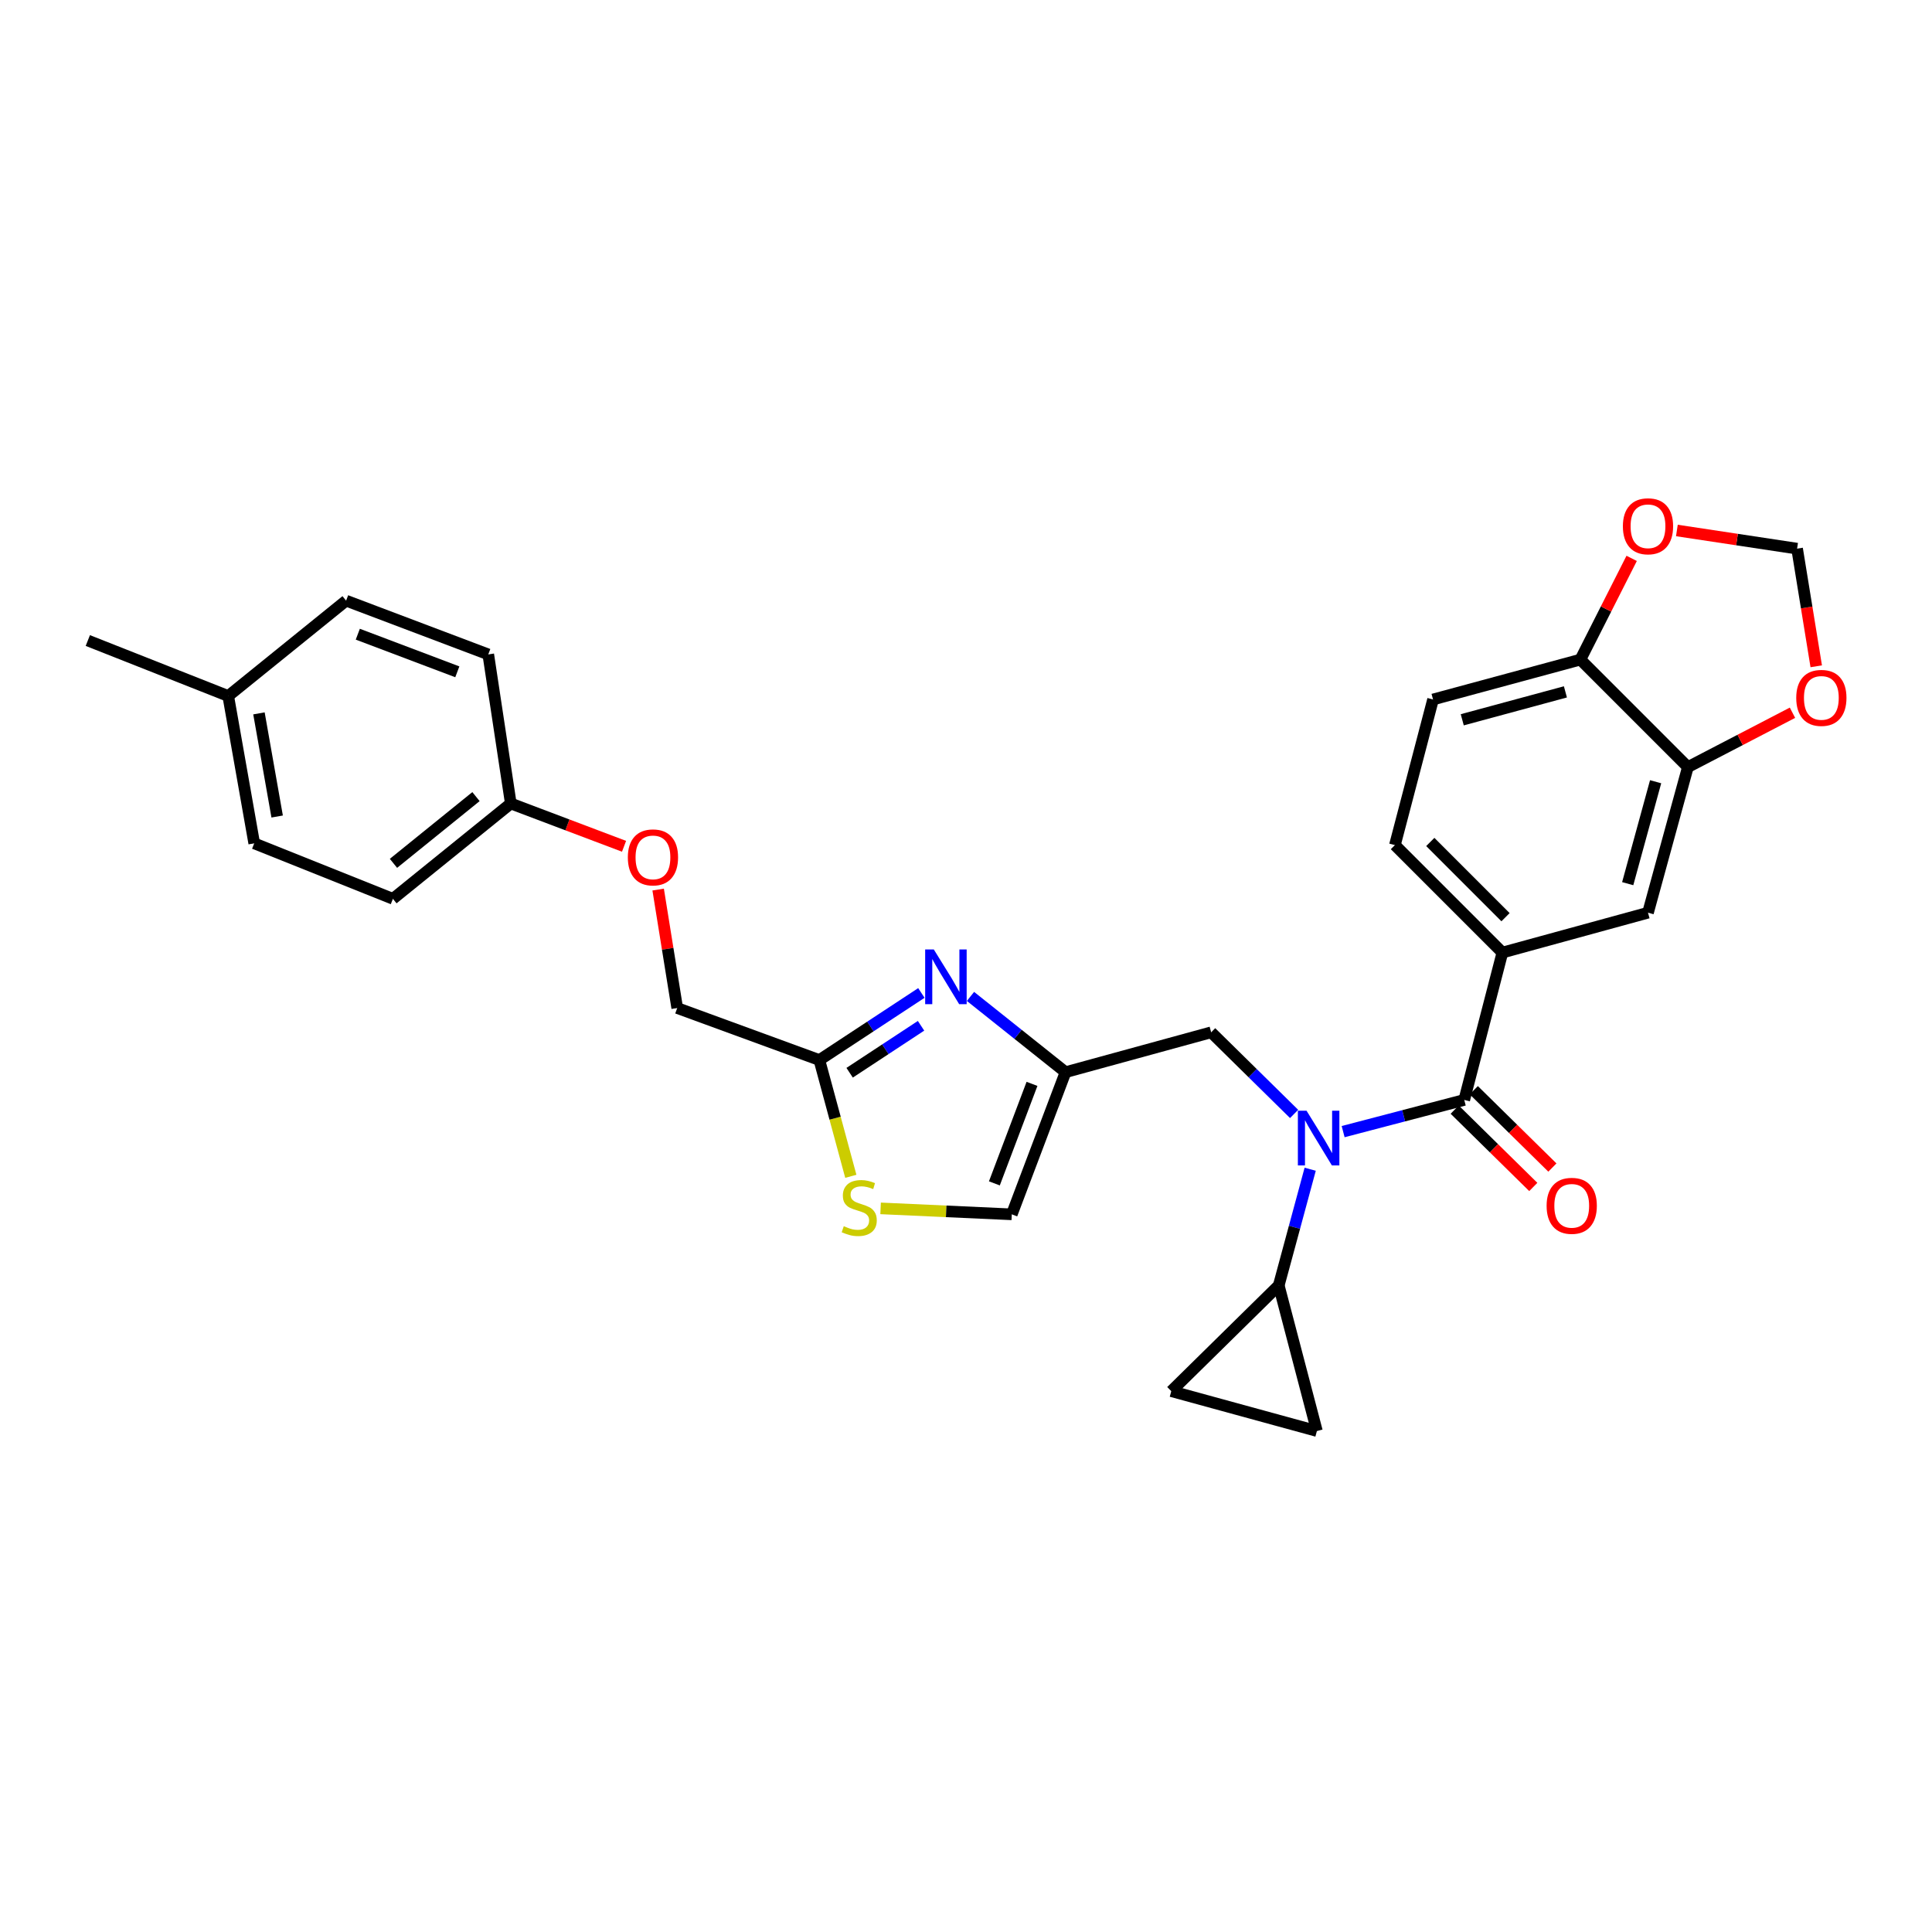 <?xml version='1.0' encoding='iso-8859-1'?>
<svg version='1.1' baseProfile='full'
              xmlns='http://www.w3.org/2000/svg'
                      xmlns:rdkit='http://www.rdkit.org/xml'
                      xmlns:xlink='http://www.w3.org/1999/xlink'
                  xml:space='preserve'
width='1000px' height='1000px' viewBox='0 0 1000 1000'>
<!-- END OF HEADER -->
<rect style='opacity:1.0;fill:#FFFFFF;stroke:none' width='1000' height='1000' x='0' y='0'> </rect>
<path class='bond-0' d='M 741.74,362.046 L 818.012,341.407' style='fill:none;fill-rule:evenodd;stroke:#000000;stroke-width:6px;stroke-linecap:butt;stroke-linejoin:miter;stroke-opacity:1' />
<path class='bond-0' d='M 756.863,372.559 L 810.254,358.112' style='fill:none;fill-rule:evenodd;stroke:#000000;stroke-width:6px;stroke-linecap:butt;stroke-linejoin:miter;stroke-opacity:1' />
<path class='bond-1' d='M 741.74,362.046 L 722.002,437.418' style='fill:none;fill-rule:evenodd;stroke:#000000;stroke-width:6px;stroke-linecap:butt;stroke-linejoin:miter;stroke-opacity:1' />
<path class='bond-2' d='M 669.827,576.567 L 648.36,555.444' style='fill:none;fill-rule:evenodd;stroke:#0000FF;stroke-width:6px;stroke-linecap:butt;stroke-linejoin:miter;stroke-opacity:1' />
<path class='bond-2' d='M 648.36,555.444 L 626.892,534.321' style='fill:none;fill-rule:evenodd;stroke:#000000;stroke-width:6px;stroke-linecap:butt;stroke-linejoin:miter;stroke-opacity:1' />
<path class='bond-3' d='M 695.206,585.732 L 726.548,577.524' style='fill:none;fill-rule:evenodd;stroke:#0000FF;stroke-width:6px;stroke-linecap:butt;stroke-linejoin:miter;stroke-opacity:1' />
<path class='bond-3' d='M 726.548,577.524 L 757.89,569.317' style='fill:none;fill-rule:evenodd;stroke:#000000;stroke-width:6px;stroke-linecap:butt;stroke-linejoin:miter;stroke-opacity:1' />
<path class='bond-4' d='M 678.152,605.19 L 670.016,635.259' style='fill:none;fill-rule:evenodd;stroke:#0000FF;stroke-width:6px;stroke-linecap:butt;stroke-linejoin:miter;stroke-opacity:1' />
<path class='bond-4' d='M 670.016,635.259 L 661.88,665.327' style='fill:none;fill-rule:evenodd;stroke:#000000;stroke-width:6px;stroke-linecap:butt;stroke-linejoin:miter;stroke-opacity:1' />
<path class='bond-5' d='M 752.947,574.342 L 773.288,594.354' style='fill:none;fill-rule:evenodd;stroke:#000000;stroke-width:6px;stroke-linecap:butt;stroke-linejoin:miter;stroke-opacity:1' />
<path class='bond-5' d='M 773.288,594.354 L 793.63,614.366' style='fill:none;fill-rule:evenodd;stroke:#FF0000;stroke-width:6px;stroke-linecap:butt;stroke-linejoin:miter;stroke-opacity:1' />
<path class='bond-5' d='M 762.834,564.292 L 783.176,584.304' style='fill:none;fill-rule:evenodd;stroke:#000000;stroke-width:6px;stroke-linecap:butt;stroke-linejoin:miter;stroke-opacity:1' />
<path class='bond-5' d='M 783.176,584.304 L 803.517,604.316' style='fill:none;fill-rule:evenodd;stroke:#FF0000;stroke-width:6px;stroke-linecap:butt;stroke-linejoin:miter;stroke-opacity:1' />
<path class='bond-6' d='M 757.89,569.317 L 777.636,493.052' style='fill:none;fill-rule:evenodd;stroke:#000000;stroke-width:6px;stroke-linecap:butt;stroke-linejoin:miter;stroke-opacity:1' />
<path class='bond-7' d='M 722.002,437.418 L 777.636,493.052' style='fill:none;fill-rule:evenodd;stroke:#000000;stroke-width:6px;stroke-linecap:butt;stroke-linejoin:miter;stroke-opacity:1' />
<path class='bond-7' d='M 740.316,435.794 L 779.26,474.738' style='fill:none;fill-rule:evenodd;stroke:#000000;stroke-width:6px;stroke-linecap:butt;stroke-linejoin:miter;stroke-opacity:1' />
<path class='bond-8' d='M 777.636,493.052 L 853,472.413' style='fill:none;fill-rule:evenodd;stroke:#000000;stroke-width:6px;stroke-linecap:butt;stroke-linejoin:miter;stroke-opacity:1' />
<path class='bond-9' d='M 661.88,665.327 L 606.253,720.061' style='fill:none;fill-rule:evenodd;stroke:#000000;stroke-width:6px;stroke-linecap:butt;stroke-linejoin:miter;stroke-opacity:1' />
<path class='bond-10' d='M 661.88,665.327 L 681.625,740.7' style='fill:none;fill-rule:evenodd;stroke:#000000;stroke-width:6px;stroke-linecap:butt;stroke-linejoin:miter;stroke-opacity:1' />
<path class='bond-11' d='M 626.892,534.321 L 551.52,554.96' style='fill:none;fill-rule:evenodd;stroke:#000000;stroke-width:6px;stroke-linecap:butt;stroke-linejoin:miter;stroke-opacity:1' />
<path class='bond-12' d='M 606.253,720.061 L 681.625,740.7' style='fill:none;fill-rule:evenodd;stroke:#000000;stroke-width:6px;stroke-linecap:butt;stroke-linejoin:miter;stroke-opacity:1' />
<path class='bond-13' d='M 340.661,460.436 L 345.595,491.097' style='fill:none;fill-rule:evenodd;stroke:#FF0000;stroke-width:6px;stroke-linecap:butt;stroke-linejoin:miter;stroke-opacity:1' />
<path class='bond-13' d='M 345.595,491.097 L 350.53,521.758' style='fill:none;fill-rule:evenodd;stroke:#000000;stroke-width:6px;stroke-linecap:butt;stroke-linejoin:miter;stroke-opacity:1' />
<path class='bond-14' d='M 323,438.042 L 293.694,426.964' style='fill:none;fill-rule:evenodd;stroke:#FF0000;stroke-width:6px;stroke-linecap:butt;stroke-linejoin:miter;stroke-opacity:1' />
<path class='bond-14' d='M 293.694,426.964 L 264.388,415.886' style='fill:none;fill-rule:evenodd;stroke:#000000;stroke-width:6px;stroke-linecap:butt;stroke-linejoin:miter;stroke-opacity:1' />
<path class='bond-15' d='M 350.53,521.758 L 424.101,548.678' style='fill:none;fill-rule:evenodd;stroke:#000000;stroke-width:6px;stroke-linecap:butt;stroke-linejoin:miter;stroke-opacity:1' />
<path class='bond-16' d='M 455.795,625.453 L 489.747,626.996' style='fill:none;fill-rule:evenodd;stroke:#CCCC00;stroke-width:6px;stroke-linecap:butt;stroke-linejoin:miter;stroke-opacity:1' />
<path class='bond-16' d='M 489.747,626.996 L 523.699,628.538' style='fill:none;fill-rule:evenodd;stroke:#000000;stroke-width:6px;stroke-linecap:butt;stroke-linejoin:miter;stroke-opacity:1' />
<path class='bond-17' d='M 440.384,608.856 L 432.242,578.767' style='fill:none;fill-rule:evenodd;stroke:#CCCC00;stroke-width:6px;stroke-linecap:butt;stroke-linejoin:miter;stroke-opacity:1' />
<path class='bond-17' d='M 432.242,578.767 L 424.101,548.678' style='fill:none;fill-rule:evenodd;stroke:#000000;stroke-width:6px;stroke-linecap:butt;stroke-linejoin:miter;stroke-opacity:1' />
<path class='bond-18' d='M 523.699,628.538 L 551.52,554.96' style='fill:none;fill-rule:evenodd;stroke:#000000;stroke-width:6px;stroke-linecap:butt;stroke-linejoin:miter;stroke-opacity:1' />
<path class='bond-18' d='M 514.685,612.515 L 534.159,561.01' style='fill:none;fill-rule:evenodd;stroke:#000000;stroke-width:6px;stroke-linecap:butt;stroke-linejoin:miter;stroke-opacity:1' />
<path class='bond-19' d='M 264.388,415.886 L 252.726,338.72' style='fill:none;fill-rule:evenodd;stroke:#000000;stroke-width:6px;stroke-linecap:butt;stroke-linejoin:miter;stroke-opacity:1' />
<path class='bond-20' d='M 264.388,415.886 L 203.373,465.231' style='fill:none;fill-rule:evenodd;stroke:#000000;stroke-width:6px;stroke-linecap:butt;stroke-linejoin:miter;stroke-opacity:1' />
<path class='bond-20' d='M 246.371,412.326 L 203.66,446.867' style='fill:none;fill-rule:evenodd;stroke:#000000;stroke-width:6px;stroke-linecap:butt;stroke-linejoin:miter;stroke-opacity:1' />
<path class='bond-21' d='M 118.132,360.252 L 131.588,436.517' style='fill:none;fill-rule:evenodd;stroke:#000000;stroke-width:6px;stroke-linecap:butt;stroke-linejoin:miter;stroke-opacity:1' />
<path class='bond-21' d='M 134.035,369.242 L 143.454,422.627' style='fill:none;fill-rule:evenodd;stroke:#000000;stroke-width:6px;stroke-linecap:butt;stroke-linejoin:miter;stroke-opacity:1' />
<path class='bond-22' d='M 118.132,360.252 L 45.455,331.538' style='fill:none;fill-rule:evenodd;stroke:#000000;stroke-width:6px;stroke-linecap:butt;stroke-linejoin:miter;stroke-opacity:1' />
<path class='bond-23' d='M 118.132,360.252 L 179.147,310.899' style='fill:none;fill-rule:evenodd;stroke:#000000;stroke-width:6px;stroke-linecap:butt;stroke-linejoin:miter;stroke-opacity:1' />
<path class='bond-24' d='M 252.726,338.72 L 179.147,310.899' style='fill:none;fill-rule:evenodd;stroke:#000000;stroke-width:6px;stroke-linecap:butt;stroke-linejoin:miter;stroke-opacity:1' />
<path class='bond-24' d='M 236.703,347.734 L 185.198,328.26' style='fill:none;fill-rule:evenodd;stroke:#000000;stroke-width:6px;stroke-linecap:butt;stroke-linejoin:miter;stroke-opacity:1' />
<path class='bond-25' d='M 203.373,465.231 L 131.588,436.517' style='fill:none;fill-rule:evenodd;stroke:#000000;stroke-width:6px;stroke-linecap:butt;stroke-linejoin:miter;stroke-opacity:1' />
<path class='bond-26' d='M 551.52,554.96 L 526.922,535.353' style='fill:none;fill-rule:evenodd;stroke:#000000;stroke-width:6px;stroke-linecap:butt;stroke-linejoin:miter;stroke-opacity:1' />
<path class='bond-26' d='M 526.922,535.353 L 502.323,515.746' style='fill:none;fill-rule:evenodd;stroke:#0000FF;stroke-width:6px;stroke-linecap:butt;stroke-linejoin:miter;stroke-opacity:1' />
<path class='bond-27' d='M 476.904,513.958 L 450.502,531.318' style='fill:none;fill-rule:evenodd;stroke:#0000FF;stroke-width:6px;stroke-linecap:butt;stroke-linejoin:miter;stroke-opacity:1' />
<path class='bond-27' d='M 450.502,531.318 L 424.101,548.678' style='fill:none;fill-rule:evenodd;stroke:#000000;stroke-width:6px;stroke-linecap:butt;stroke-linejoin:miter;stroke-opacity:1' />
<path class='bond-27' d='M 476.729,530.946 L 458.248,543.098' style='fill:none;fill-rule:evenodd;stroke:#0000FF;stroke-width:6px;stroke-linecap:butt;stroke-linejoin:miter;stroke-opacity:1' />
<path class='bond-27' d='M 458.248,543.098 L 439.767,555.25' style='fill:none;fill-rule:evenodd;stroke:#000000;stroke-width:6px;stroke-linecap:butt;stroke-linejoin:miter;stroke-opacity:1' />
<path class='bond-28' d='M 853,472.413 L 873.639,397.041' style='fill:none;fill-rule:evenodd;stroke:#000000;stroke-width:6px;stroke-linecap:butt;stroke-linejoin:miter;stroke-opacity:1' />
<path class='bond-28' d='M 842.498,457.384 L 856.945,404.623' style='fill:none;fill-rule:evenodd;stroke:#000000;stroke-width:6px;stroke-linecap:butt;stroke-linejoin:miter;stroke-opacity:1' />
<path class='bond-29' d='M 818.012,341.407 L 873.639,397.041' style='fill:none;fill-rule:evenodd;stroke:#000000;stroke-width:6px;stroke-linecap:butt;stroke-linejoin:miter;stroke-opacity:1' />
<path class='bond-30' d='M 818.012,341.407 L 831.279,315.21' style='fill:none;fill-rule:evenodd;stroke:#000000;stroke-width:6px;stroke-linecap:butt;stroke-linejoin:miter;stroke-opacity:1' />
<path class='bond-30' d='M 831.279,315.21 L 844.545,289.013' style='fill:none;fill-rule:evenodd;stroke:#FF0000;stroke-width:6px;stroke-linecap:butt;stroke-linejoin:miter;stroke-opacity:1' />
<path class='bond-31' d='M 873.639,397.041 L 900.711,382.976' style='fill:none;fill-rule:evenodd;stroke:#000000;stroke-width:6px;stroke-linecap:butt;stroke-linejoin:miter;stroke-opacity:1' />
<path class='bond-31' d='M 900.711,382.976 L 927.783,368.91' style='fill:none;fill-rule:evenodd;stroke:#FF0000;stroke-width:6px;stroke-linecap:butt;stroke-linejoin:miter;stroke-opacity:1' />
<path class='bond-32' d='M 940.081,344.87 L 935.128,314.425' style='fill:none;fill-rule:evenodd;stroke:#FF0000;stroke-width:6px;stroke-linecap:butt;stroke-linejoin:miter;stroke-opacity:1' />
<path class='bond-32' d='M 935.128,314.425 L 930.174,283.979' style='fill:none;fill-rule:evenodd;stroke:#000000;stroke-width:6px;stroke-linecap:butt;stroke-linejoin:miter;stroke-opacity:1' />
<path class='bond-33' d='M 930.174,283.979 L 899.063,279.277' style='fill:none;fill-rule:evenodd;stroke:#000000;stroke-width:6px;stroke-linecap:butt;stroke-linejoin:miter;stroke-opacity:1' />
<path class='bond-33' d='M 899.063,279.277 L 867.951,274.576' style='fill:none;fill-rule:evenodd;stroke:#FF0000;stroke-width:6px;stroke-linecap:butt;stroke-linejoin:miter;stroke-opacity:1' />
<path  class='atom-1' d='M 676.258 574.895
L 685.538 589.895
Q 686.458 591.375, 687.938 594.055
Q 689.418 596.735, 689.498 596.895
L 689.498 574.895
L 693.258 574.895
L 693.258 603.215
L 689.378 603.215
L 679.418 586.815
Q 678.258 584.895, 677.018 582.695
Q 675.818 580.495, 675.458 579.815
L 675.458 603.215
L 671.778 603.215
L 671.778 574.895
L 676.258 574.895
' fill='#0000FF'/>
<path  class='atom-3' d='M 800.524 624.13
Q 800.524 617.33, 803.884 613.53
Q 807.244 609.73, 813.524 609.73
Q 819.804 609.73, 823.164 613.53
Q 826.524 617.33, 826.524 624.13
Q 826.524 631.01, 823.124 634.93
Q 819.724 638.81, 813.524 638.81
Q 807.284 638.81, 803.884 634.93
Q 800.524 631.05, 800.524 624.13
M 813.524 635.61
Q 817.844 635.61, 820.164 632.73
Q 822.524 629.81, 822.524 624.13
Q 822.524 618.57, 820.164 615.77
Q 817.844 612.93, 813.524 612.93
Q 809.204 612.93, 806.844 615.73
Q 804.524 618.53, 804.524 624.13
Q 804.524 629.85, 806.844 632.73
Q 809.204 635.61, 813.524 635.61
' fill='#FF0000'/>
<path  class='atom-9' d='M 324.967 443.779
Q 324.967 436.979, 328.327 433.179
Q 331.687 429.379, 337.967 429.379
Q 344.247 429.379, 347.607 433.179
Q 350.967 436.979, 350.967 443.779
Q 350.967 450.659, 347.567 454.579
Q 344.167 458.459, 337.967 458.459
Q 331.727 458.459, 328.327 454.579
Q 324.967 450.699, 324.967 443.779
M 337.967 455.259
Q 342.287 455.259, 344.607 452.379
Q 346.967 449.459, 346.967 443.779
Q 346.967 438.219, 344.607 435.419
Q 342.287 432.579, 337.967 432.579
Q 333.647 432.579, 331.287 435.379
Q 328.967 438.179, 328.967 443.779
Q 328.967 449.499, 331.287 452.379
Q 333.647 455.259, 337.967 455.259
' fill='#FF0000'/>
<path  class='atom-11' d='M 436.739 634.671
Q 437.059 634.791, 438.379 635.351
Q 439.699 635.911, 441.139 636.271
Q 442.619 636.591, 444.059 636.591
Q 446.739 636.591, 448.299 635.311
Q 449.859 633.991, 449.859 631.711
Q 449.859 630.151, 449.059 629.191
Q 448.299 628.231, 447.099 627.711
Q 445.899 627.191, 443.899 626.591
Q 441.379 625.831, 439.859 625.111
Q 438.379 624.391, 437.299 622.871
Q 436.259 621.351, 436.259 618.791
Q 436.259 615.231, 438.659 613.031
Q 441.099 610.831, 445.899 610.831
Q 449.179 610.831, 452.899 612.391
L 451.979 615.471
Q 448.579 614.071, 446.019 614.071
Q 443.259 614.071, 441.739 615.231
Q 440.219 616.351, 440.259 618.311
Q 440.259 619.831, 441.019 620.751
Q 441.819 621.671, 442.939 622.191
Q 444.099 622.711, 446.019 623.311
Q 448.579 624.111, 450.099 624.911
Q 451.619 625.711, 452.699 627.351
Q 453.819 628.951, 453.819 631.711
Q 453.819 635.631, 451.179 637.751
Q 448.579 639.831, 444.219 639.831
Q 441.699 639.831, 439.779 639.271
Q 437.899 638.751, 435.659 637.831
L 436.739 634.671
' fill='#CCCC00'/>
<path  class='atom-21' d='M 483.344 491.447
L 492.624 506.447
Q 493.544 507.927, 495.024 510.607
Q 496.504 513.287, 496.584 513.447
L 496.584 491.447
L 500.344 491.447
L 500.344 519.767
L 496.464 519.767
L 486.504 503.367
Q 485.344 501.447, 484.104 499.247
Q 482.904 497.047, 482.544 496.367
L 482.544 519.767
L 478.864 519.767
L 478.864 491.447
L 483.344 491.447
' fill='#0000FF'/>
<path  class='atom-27' d='M 929.729 361.225
Q 929.729 354.425, 933.089 350.625
Q 936.449 346.825, 942.729 346.825
Q 949.009 346.825, 952.369 350.625
Q 955.729 354.425, 955.729 361.225
Q 955.729 368.105, 952.329 372.025
Q 948.929 375.905, 942.729 375.905
Q 936.489 375.905, 933.089 372.025
Q 929.729 368.145, 929.729 361.225
M 942.729 372.705
Q 947.049 372.705, 949.369 369.825
Q 951.729 366.905, 951.729 361.225
Q 951.729 355.665, 949.369 352.865
Q 947.049 350.025, 942.729 350.025
Q 938.409 350.025, 936.049 352.825
Q 933.729 355.625, 933.729 361.225
Q 933.729 366.945, 936.049 369.825
Q 938.409 372.705, 942.729 372.705
' fill='#FF0000'/>
<path  class='atom-29' d='M 840 272.396
Q 840 265.596, 843.36 261.796
Q 846.72 257.996, 853 257.996
Q 859.28 257.996, 862.64 261.796
Q 866 265.596, 866 272.396
Q 866 279.276, 862.6 283.196
Q 859.2 287.076, 853 287.076
Q 846.76 287.076, 843.36 283.196
Q 840 279.316, 840 272.396
M 853 283.876
Q 857.32 283.876, 859.64 280.996
Q 862 278.076, 862 272.396
Q 862 266.836, 859.64 264.036
Q 857.32 261.196, 853 261.196
Q 848.68 261.196, 846.32 263.996
Q 844 266.796, 844 272.396
Q 844 278.116, 846.32 280.996
Q 848.68 283.876, 853 283.876
' fill='#FF0000'/>
</svg>
